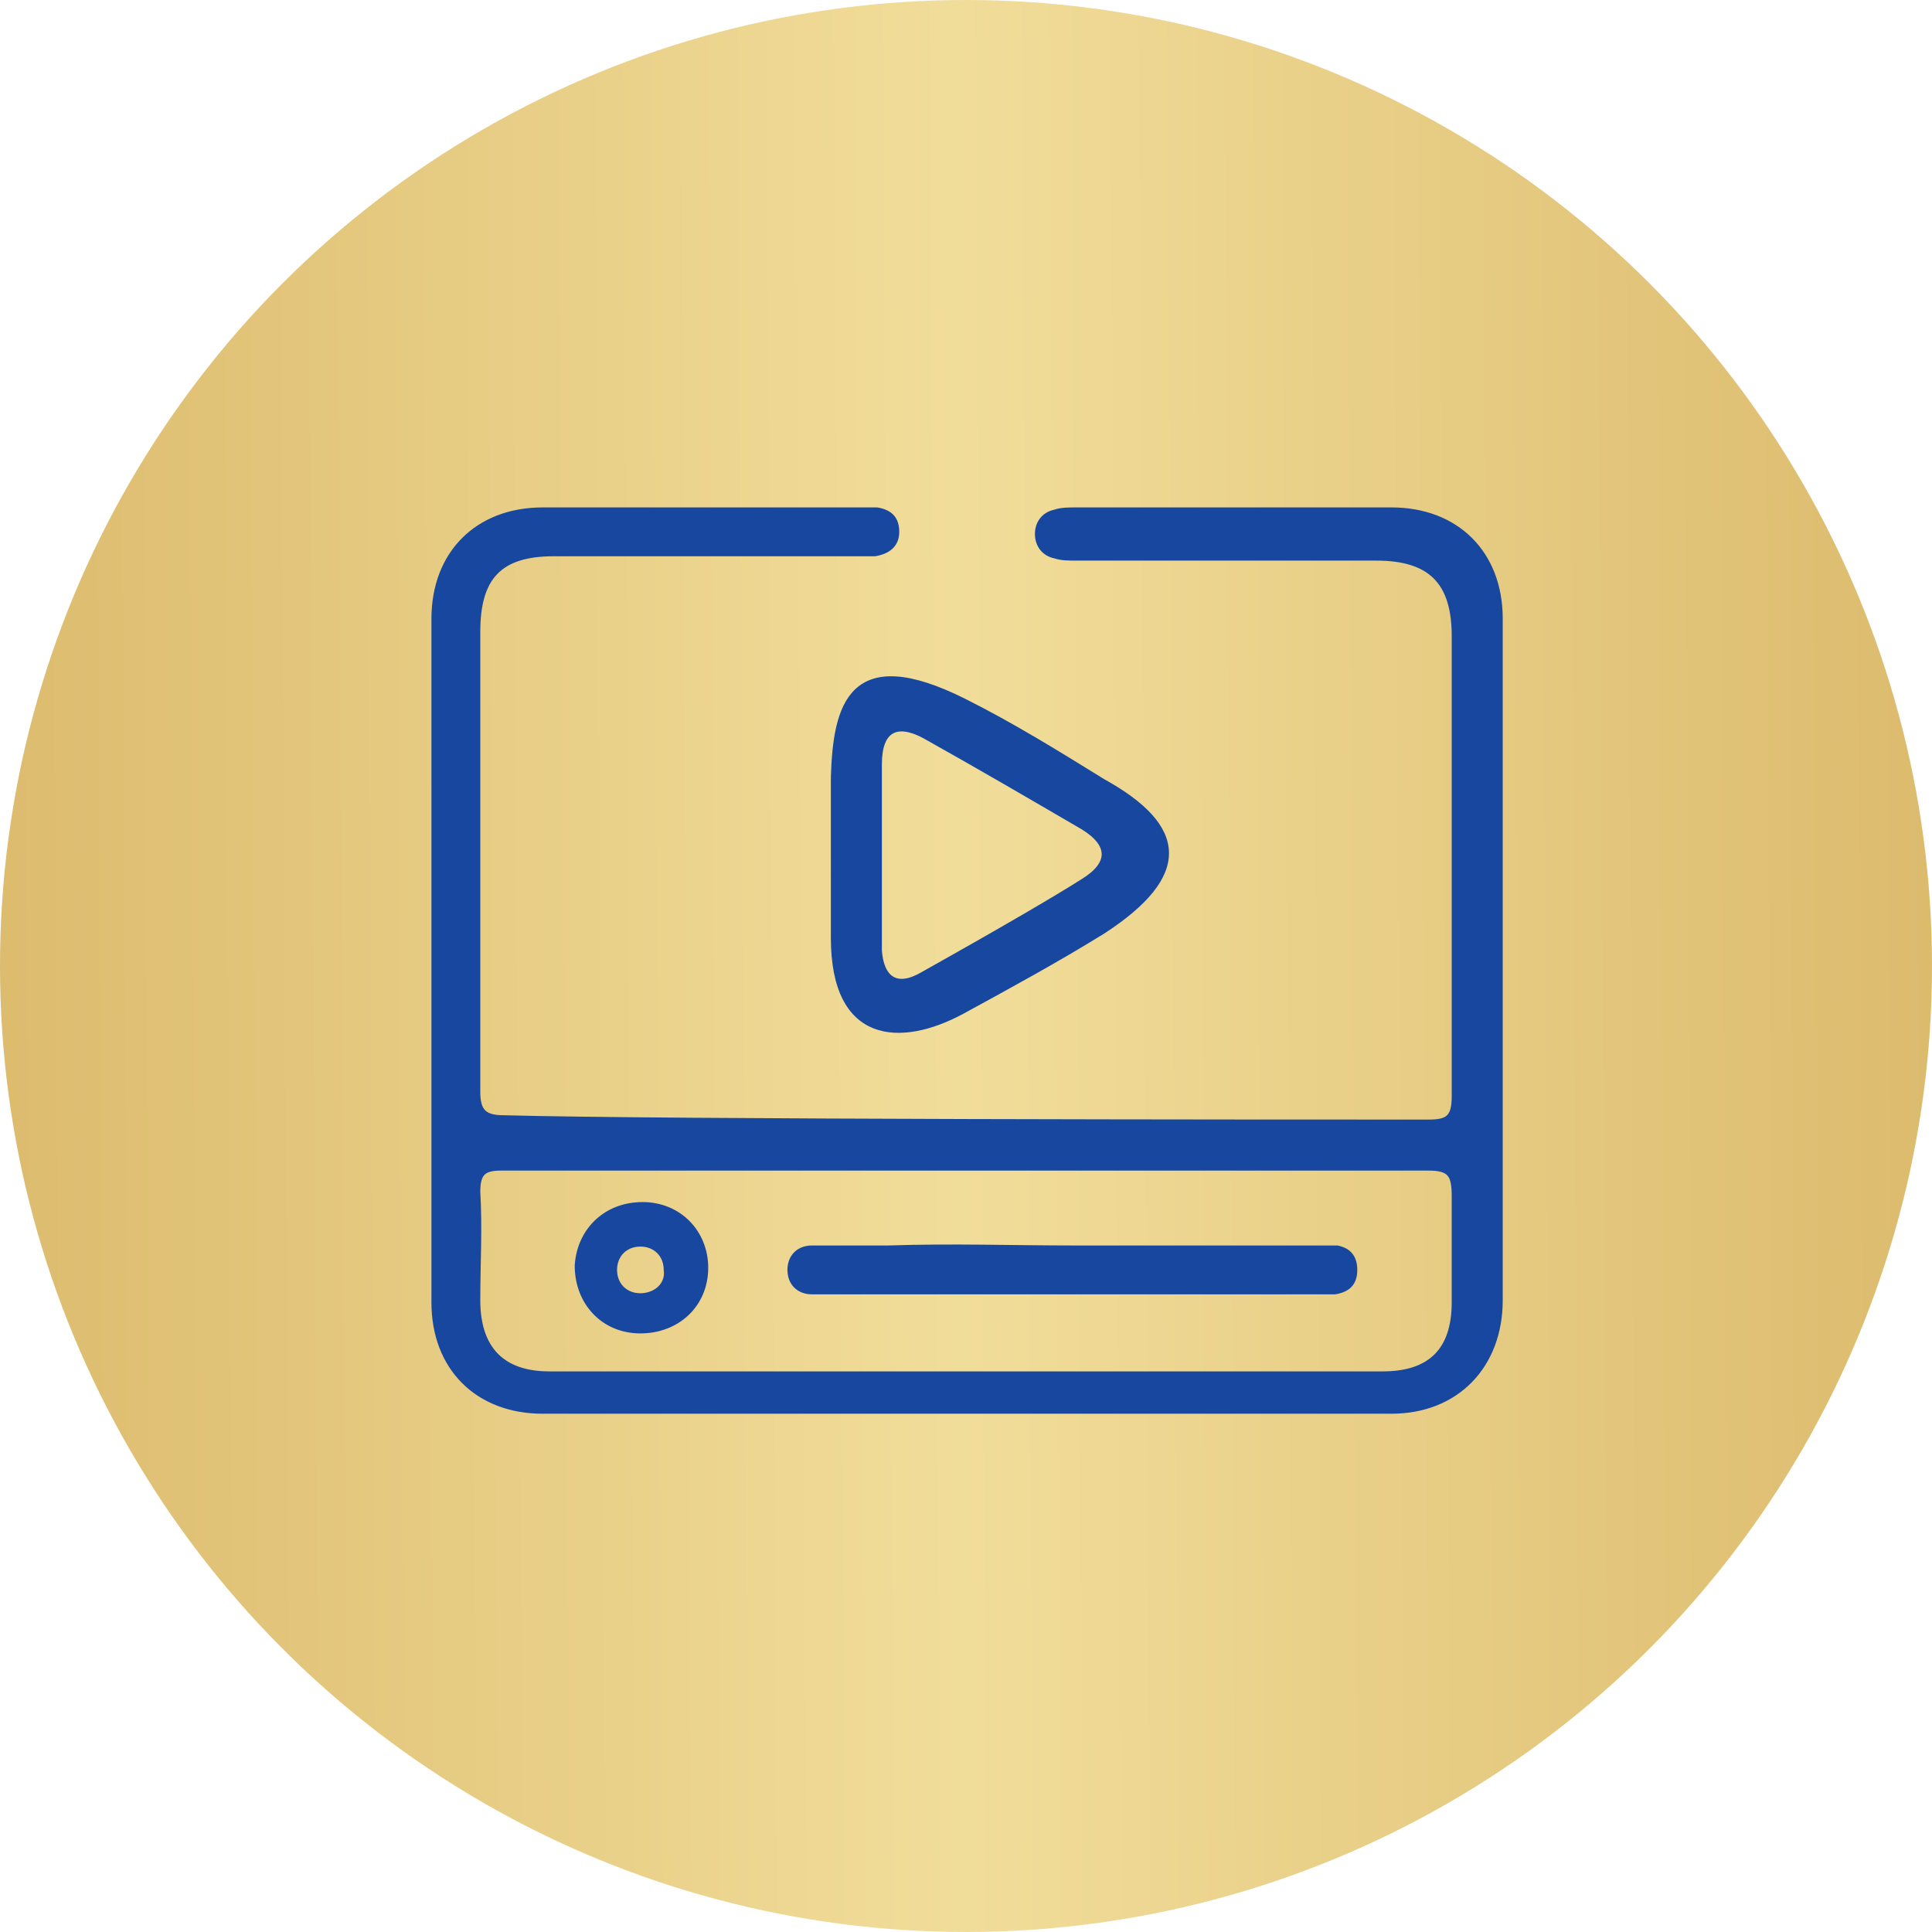 <?xml version="1.0" encoding="utf-8"?>
<!-- Generator: Adobe Illustrator 25.4.1, SVG Export Plug-In . SVG Version: 6.00 Build 0)  -->
<svg version="1.1" id="Layer_1" xmlns="http://www.w3.org/2000/svg" xmlns:xlink="http://www.w3.org/1999/xlink" x="0px" y="0px"
	 viewBox="0 0 89 89" style="enable-background:new 0 0 89 89;" xml:space="preserve">
<style type="text/css">
	.st0{fill:url(#SVGID_1_);}
	.st1{fill:url(#SVGID_00000178170155751310025870000018376351998280827558_);}
	.st2{fill:#17479E;}
	.st3{fill:url(#SVGID_00000010297091280633422810000004072128204583468166_);}
	.st4{fill:url(#SVGID_00000118374935413417965050000006158569397643312829_);}
	.st5{fill:url(#SVGID_00000111878220988040222180000014571018989840989081_);}
	.st6{fill:url(#SVGID_00000122690019554000995700000009634038117336003235_);}
	.st7{fill:url(#SVGID_00000093870753610381312600000015877940506244236434_);}
	.st8{fill:url(#SVGID_00000108271663829860632550000003333184172168795577_);}
	.st9{fill:#E7CD85;}
	.st10{fill:url(#SVGID_00000024684650651411617470000016782420568957220774_);}
	.st11{fill:#17479E;stroke:#17479E;stroke-width:0.25;stroke-miterlimit:10;}
</style>
<linearGradient id="SVGID_1_" gradientUnits="userSpaceOnUse" x1="-1157.973" y1="578.941" x2="-1158.973" y2="578.935" gradientTransform="matrix(89 0 0 -89 103148.57 51570)">
	<stop  offset="0" style="stop-color:#DCBB6D"/>
	<stop  offset="0.5" style="stop-color:#F1DD9A"/>
	<stop  offset="1" style="stop-color:#DCBB6D"/>
</linearGradient>
<circle class="st0" cx="44.5" cy="44.5" r="44.5"/>
<g>
	<path class="st11" d="M65.8,51.7c0.9,0,1.2-0.2,1.2-1.2c0-7.1,0-14.1,0-21.2c0-2.5-1.1-3.6-3.6-3.6c-4.6,0-9.2,0-13.8,0
		c-0.4,0-0.7,0-1-0.1c-0.5-0.1-0.8-0.5-0.8-1c0-0.5,0.3-0.9,0.8-1c0.3-0.1,0.6-0.1,1-0.1c4.8,0,9.7,0,14.5,0c3,0,5,2,5,5
		c0,10.5,0,20.9,0,31.4c0,3-2,5.1-5,5.1c-13,0-26.1,0-39.1,0c-3,0-5-2-5-5c0-10.5,0-21,0-31.5c0-3,2-5,5-5c4.9,0,9.8,0,14.7,0
		c0.2,0,0.4,0,0.7,0c0.6,0.1,0.9,0.4,0.9,1c0,0.6-0.4,0.9-1,1c-0.3,0-0.6,0-0.9,0c-4.6,0-9.3,0-13.9,0c-2.5,0-3.5,1.1-3.5,3.6
		c0,7.1,0,14.1,0,21.2c0,0.9,0.3,1.2,1.2,1.2C30.3,51.7,58.8,51.7,65.8,51.7z M44.5,53.8c-7.1,0-14.3,0-21.4,0
		c-0.8,0-1.1,0.2-1.1,1.1c0.1,1.7,0,3.3,0,5c0,2.2,1.1,3.4,3.3,3.4c12.8,0,25.6,0,38.4,0c2.2,0,3.3-1.1,3.3-3.3c0-1.6,0-3.3,0-4.9
		c0-1-0.2-1.3-1.2-1.3C58.7,53.8,51.6,53.8,44.5,53.8z"/>
	<path class="st11" d="M38.4,39.4c0-1.2,0-2.4,0-3.6c0.1-3.3,0.8-6.1,6-3.5c2.2,1.1,4.3,2.4,6.4,3.7c3.8,2.1,4,4.3,0,6.9
		c-2.1,1.3-4.3,2.5-6.5,3.7c-2.8,1.5-5.9,1.4-5.9-3.4C38.4,42,38.4,40.7,38.4,39.4z M40.5,39.4C40.5,39.4,40.5,39.4,40.5,39.4
		c0,1.5,0,2.9,0,4.4c0.1,1.3,0.8,1.8,2,1.1c4.1-2.3,6.3-3.6,7.4-4.3c1.3-0.8,1.3-1.7,0-2.5c-2.4-1.4-4.8-2.8-7.3-4.2
		c-1.3-0.7-2.1-0.3-2.1,1.3C40.5,36.6,40.5,38,40.5,39.4z"/>
	<path class="st11" d="M49.5,57.5c3.7,0,7.4,0,11.1,0c0.3,0,0.6,0,1,0c0.5,0.1,0.8,0.4,0.8,1c0,0.6-0.3,0.9-0.9,1
		c-0.3,0-0.6,0-0.9,0c-7.5,0-15,0-22.5,0c-0.2,0-0.4,0-0.7,0c-0.6,0-1-0.4-1-1c0-0.6,0.4-1,1-1c1.2,0,2.4,0,3.5,0
		C43.9,57.4,46.7,57.5,49.5,57.5z"/>
	<path class="st11" d="M29.6,55.5c-1.7,0-2.9,1.2-3,2.8c0,1.7,1.2,3,2.9,3c1.7,0,3-1.2,3-2.9C32.5,56.8,31.3,55.5,29.6,55.5z
		 M29.5,59.7c-0.7,0-1.2-0.5-1.2-1.2c0-0.7,0.5-1.2,1.2-1.2c0.7,0,1.2,0.5,1.2,1.2C30.8,59.2,30.2,59.7,29.5,59.7z"/>
</g>
</svg>
